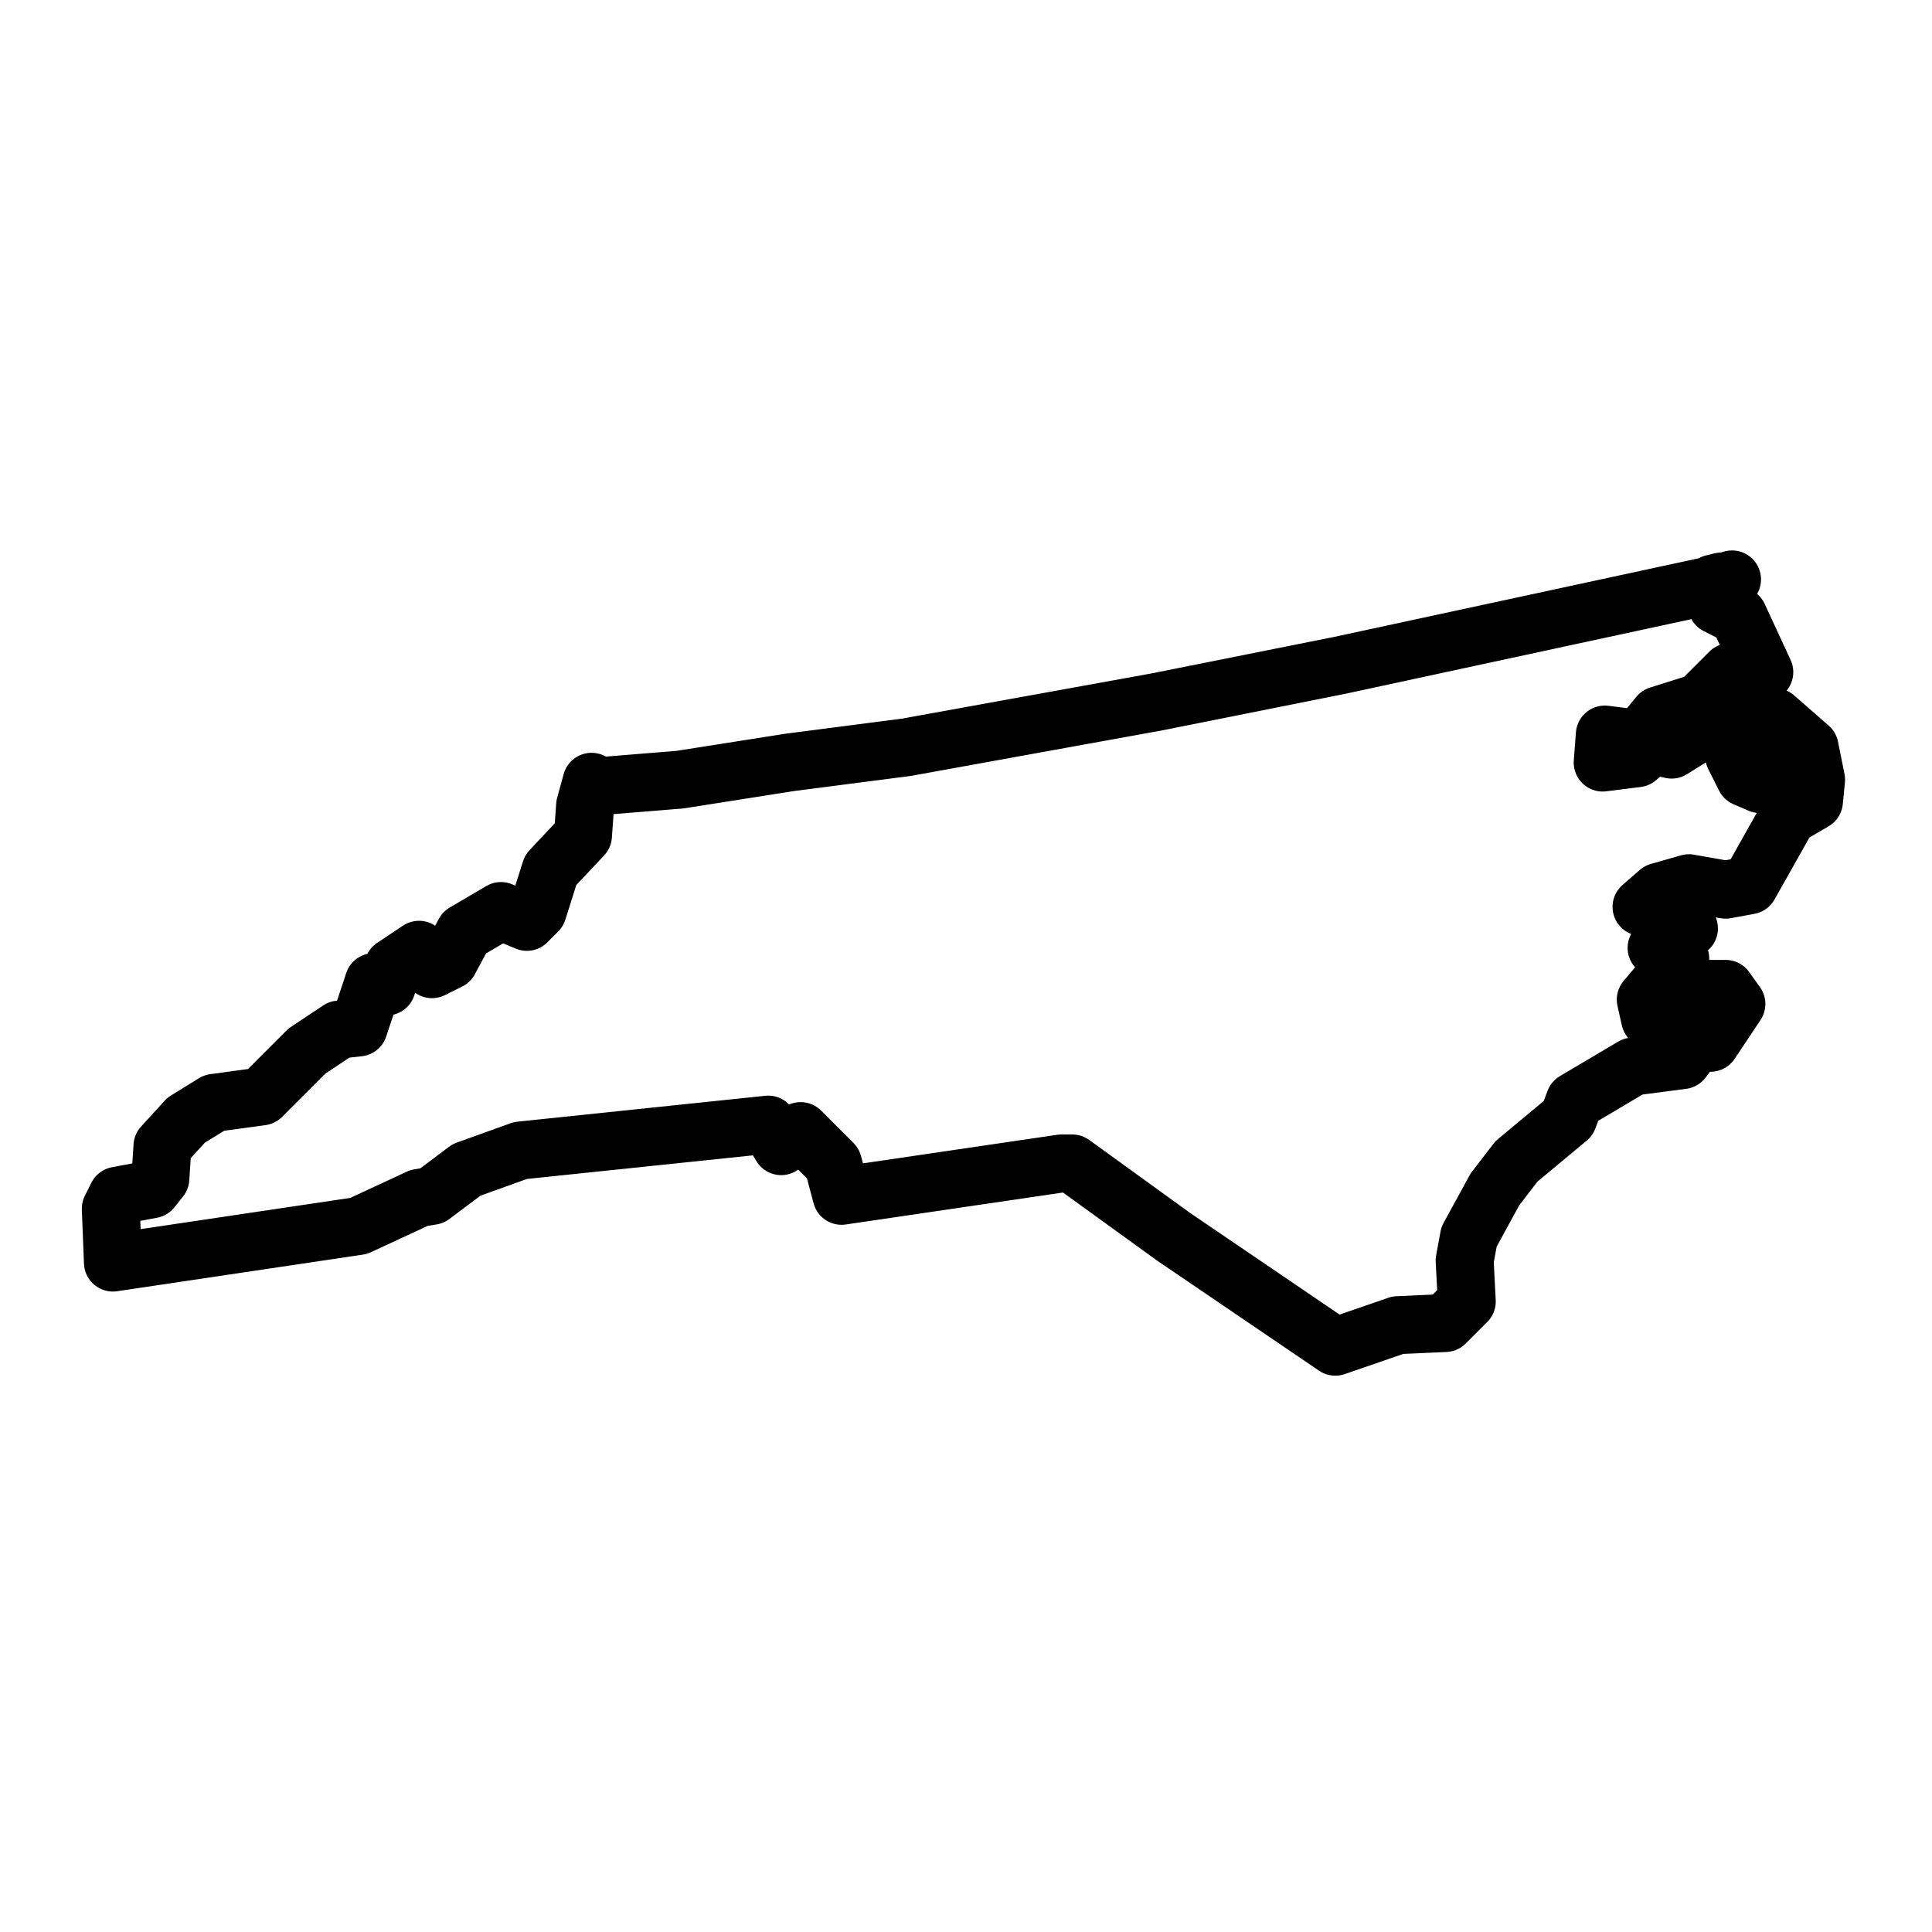 <?xml version="1.0" encoding="utf-8"?>
<!-- Generator: Adobe Illustrator 25.3.1, SVG Export Plug-In . SVG Version: 6.00 Build 0)  -->
<svg version="1.1" id="Layer_1" xmlns="http://www.w3.org/2000/svg" xmlns:xlink="http://www.w3.org/1999/xlink" x="0px" y="0px"
	 viewBox="0 0 200 200" style="enable-background:new 0 0 200 200;" xml:space="preserve">
<style type="text/css">
	.st0{fill:none;stroke:#000000;stroke-width:6;stroke-linecap:round;stroke-linejoin:round;stroke-miterlimit:10;}
</style>
<path id="NC_11_" class="st0" d="M177.29,60.42l0.89-0.22h0.45l0.67-0.22l-0.89,1.56L177.29,60.42L177.29,60.42z M176.84,60.65
	l0.89,2.01l2.23,1.12l2.68,5.8h-3.57l-3.12,3.12l-4.24,1.34l-2.01,2.45l-3.57-0.45l-0.22,2.9l3.57-0.45l1.56-1.34l2.01,0.45
	l3.57-2.23l3.12-0.45l-0.22,3.35l1.12,2.23l1.56,0.67l-0.67-4.02l2.23-2.9l3.57,3.12l0.67,3.35l-0.22,2.23l-2.68,1.56l-4.02,7.14
	l-2.45,0.45l-3.79-0.67l-3.12,0.89l-1.79,1.56l4.24,0.22l0.67,2.01l-3.35,2.01l2.45,1.12l-3.57,4.24l0.45,2.01l2.23-2.45l1.79-0.67
	h3.79l1.12,1.56l-2.68,4.02h-1.56l-1.34,1.79l-5.13,0.67l-6.03,3.57l-0.67,1.79l-5.36,4.46l-2.23,2.9l-2.68,4.91l-0.45,2.45
	l0.22,4.24l-2.23,2.23l-4.91,0.22l-6.47,2.23l-16.74-11.38l-10.49-7.59h-1.12l-22.76,3.35l-0.89-3.35l-3.35-3.35l-2.01,1.56
	l-1.34-2.23l-25.66,2.68l-5.58,2.01l-3.57,2.68l-1.34,0.22l-6.25,2.9l-25.44,3.79l-0.22-5.58l0.67-1.34l3.57-0.67l0.89-1.12
	l0.22-3.35l2.45-2.68l2.9-1.79l4.91-0.67l4.69-4.69l3.35-2.23l2.01-0.22l1.56-4.69l1.34,0.45l0.67-2.01l2.68-1.79l1.34,2.01
	l1.79-0.89l1.56-2.9l3.79-2.23l2.68,1.12l1.12-1.12l1.34-4.24l3.35-3.57l0.22-3.12l0.67-2.45l0.89,0.45l8.26-0.67l11.38-1.79
	l12.05-1.56l25.89-4.69l18.97-3.79L176.84,60.65L176.84,60.65z"/>
</svg>
